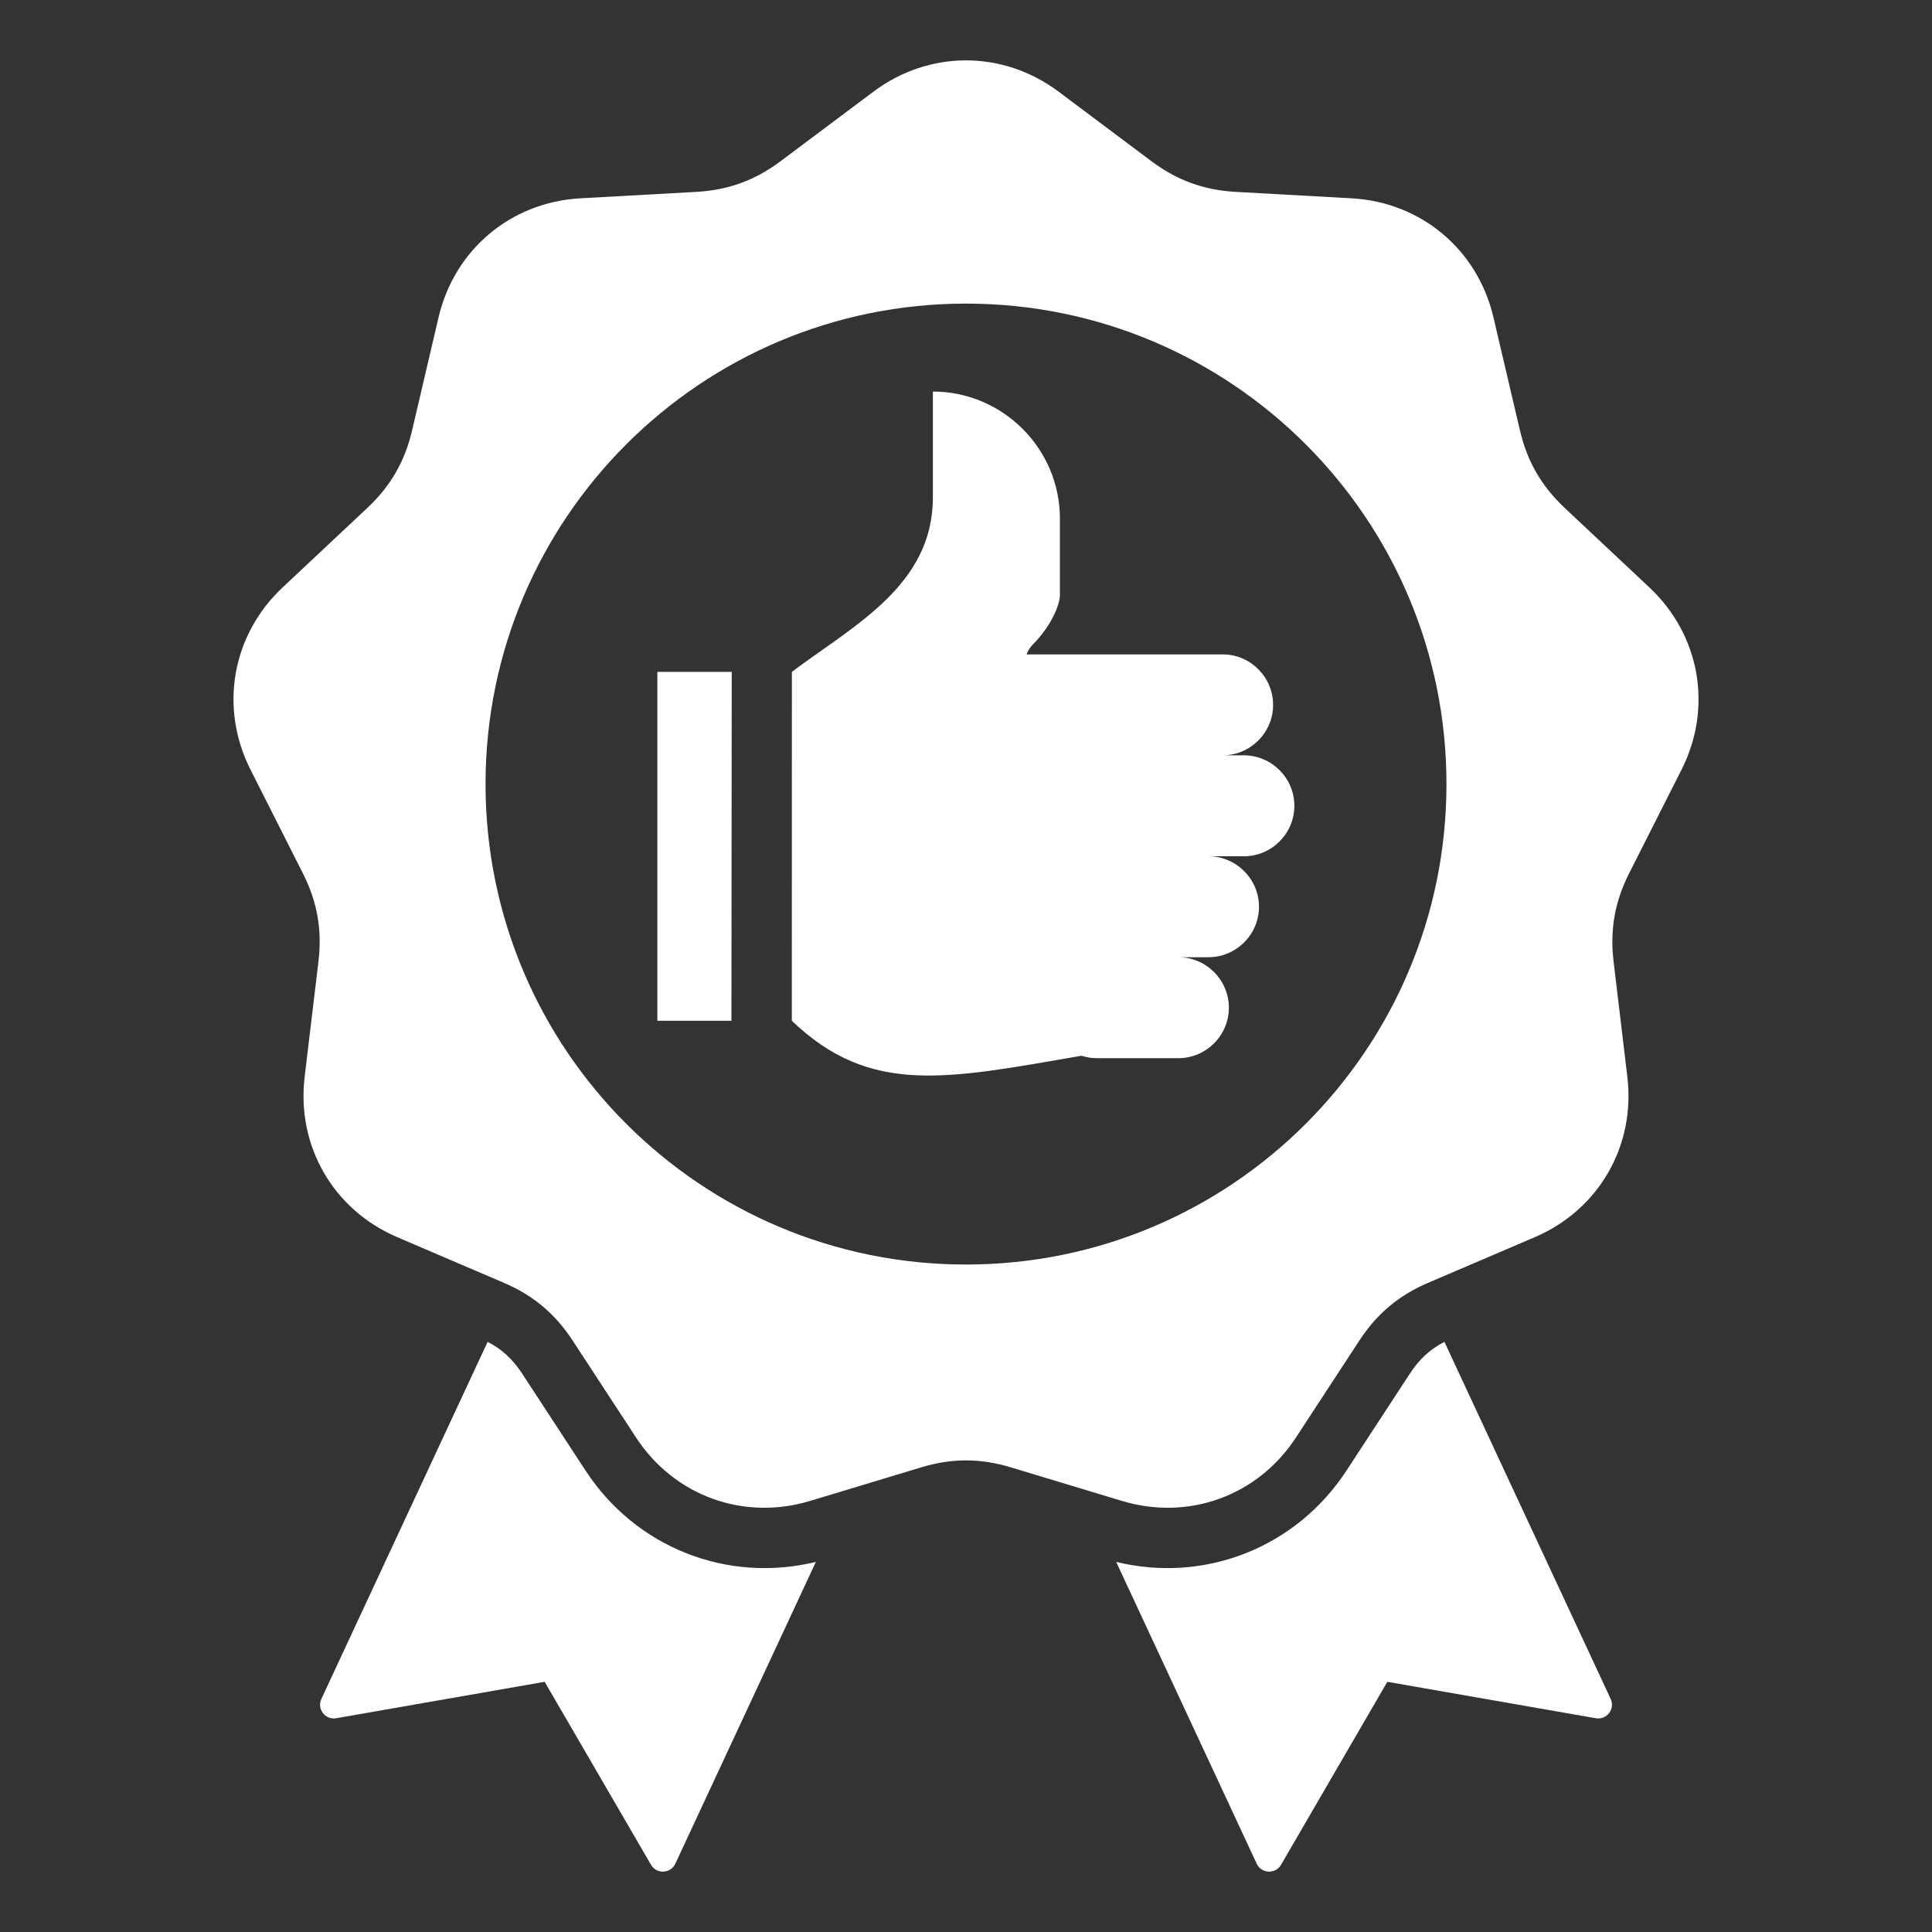 <svg width="48" height="48" viewBox="0 0 48 48" fill="none" xmlns="http://www.w3.org/2000/svg">
<rect x="0" y="0" width="48" height="48" fill="#333333" stroke="none"/>
<path fill-rule="evenodd" clip-rule="evenodd" d="M24 7.543C30.593 7.543 35.937 12.887 35.937 19.48C35.937 26.073 30.593 31.417 24 31.417C17.408 31.417 12.063 26.072 12.063 19.48C12.063 12.888 17.408 7.543 24 7.543ZM20.27 38.805C18.071 39.341 15.801 38.453 14.549 36.538L12.969 34.121C12.736 33.767 12.473 33.523 12.115 33.338L7.985 42.208C7.868 42.459 8.081 42.737 8.353 42.689L13.532 41.784L16.174 46.33C16.313 46.569 16.662 46.553 16.779 46.302L20.27 38.805ZM27.731 38.805L31.222 46.302C31.338 46.553 31.688 46.569 31.827 46.33L34.468 41.784L39.647 42.689C39.92 42.737 40.133 42.459 40.016 42.208L35.886 33.338C35.528 33.523 35.264 33.767 35.032 34.121L33.452 36.538C32.199 38.453 29.93 39.341 27.731 38.805ZM26.3 2.277C24.915 1.241 23.085 1.241 21.701 2.277L19.389 4.008C18.757 4.481 18.091 4.723 17.303 4.767L14.419 4.927C12.693 5.023 11.291 6.2 10.896 7.883L10.238 10.695C10.058 11.464 9.704 12.077 9.128 12.618L7.022 14.594C5.761 15.777 5.444 17.58 6.224 19.123L7.526 21.7C7.883 22.405 8.006 23.102 7.912 23.887L7.569 26.754C7.364 28.471 8.279 30.056 9.869 30.737L12.523 31.873C13.249 32.184 13.792 32.64 14.224 33.301L15.804 35.717C16.751 37.164 18.471 37.79 20.126 37.29L22.89 36.455C23.646 36.226 24.354 36.226 25.11 36.455L27.875 37.29C29.53 37.79 31.25 37.164 32.196 35.717L33.776 33.301C34.209 32.64 34.751 32.184 35.477 31.873L38.132 30.737C39.721 30.056 40.636 28.471 40.431 26.754L40.089 23.887C39.995 23.102 40.118 22.405 40.474 21.7L41.777 19.123C42.557 17.58 42.239 15.777 40.978 14.594L38.873 12.618C38.297 12.077 37.943 11.464 37.763 10.695L37.104 7.883C36.709 6.2 35.307 5.023 33.581 4.927L30.698 4.767C29.909 4.723 29.244 4.481 28.611 4.008L26.3 2.277ZM25.503 16.258C25.54 16.163 25.596 16.076 25.669 16.004C25.96 15.712 26.276 15.241 26.333 14.825V12.883C26.333 11.147 24.913 9.728 23.177 9.728V12.359C23.177 14.545 21.213 15.536 19.674 16.692L19.673 25.361C21.626 27.231 23.511 26.809 26.87 26.23C26.994 26.27 27.122 26.29 27.252 26.29H29.277C29.966 26.29 30.531 25.726 30.531 25.036C30.531 24.346 29.966 23.782 29.277 23.782H30.024C30.714 23.782 31.279 23.218 31.279 22.528C31.279 21.838 30.714 21.274 30.024 21.274H30.904C31.594 21.274 32.158 20.71 32.158 20.02C32.158 19.33 31.594 18.766 30.904 18.766H30.376C31.066 18.766 31.63 18.202 31.63 17.512C31.63 16.822 31.066 16.258 30.376 16.258L25.503 16.258ZM18.172 25.361L18.18 16.693H16.332V25.361H18.172Z" fill="white"/>
</svg>
